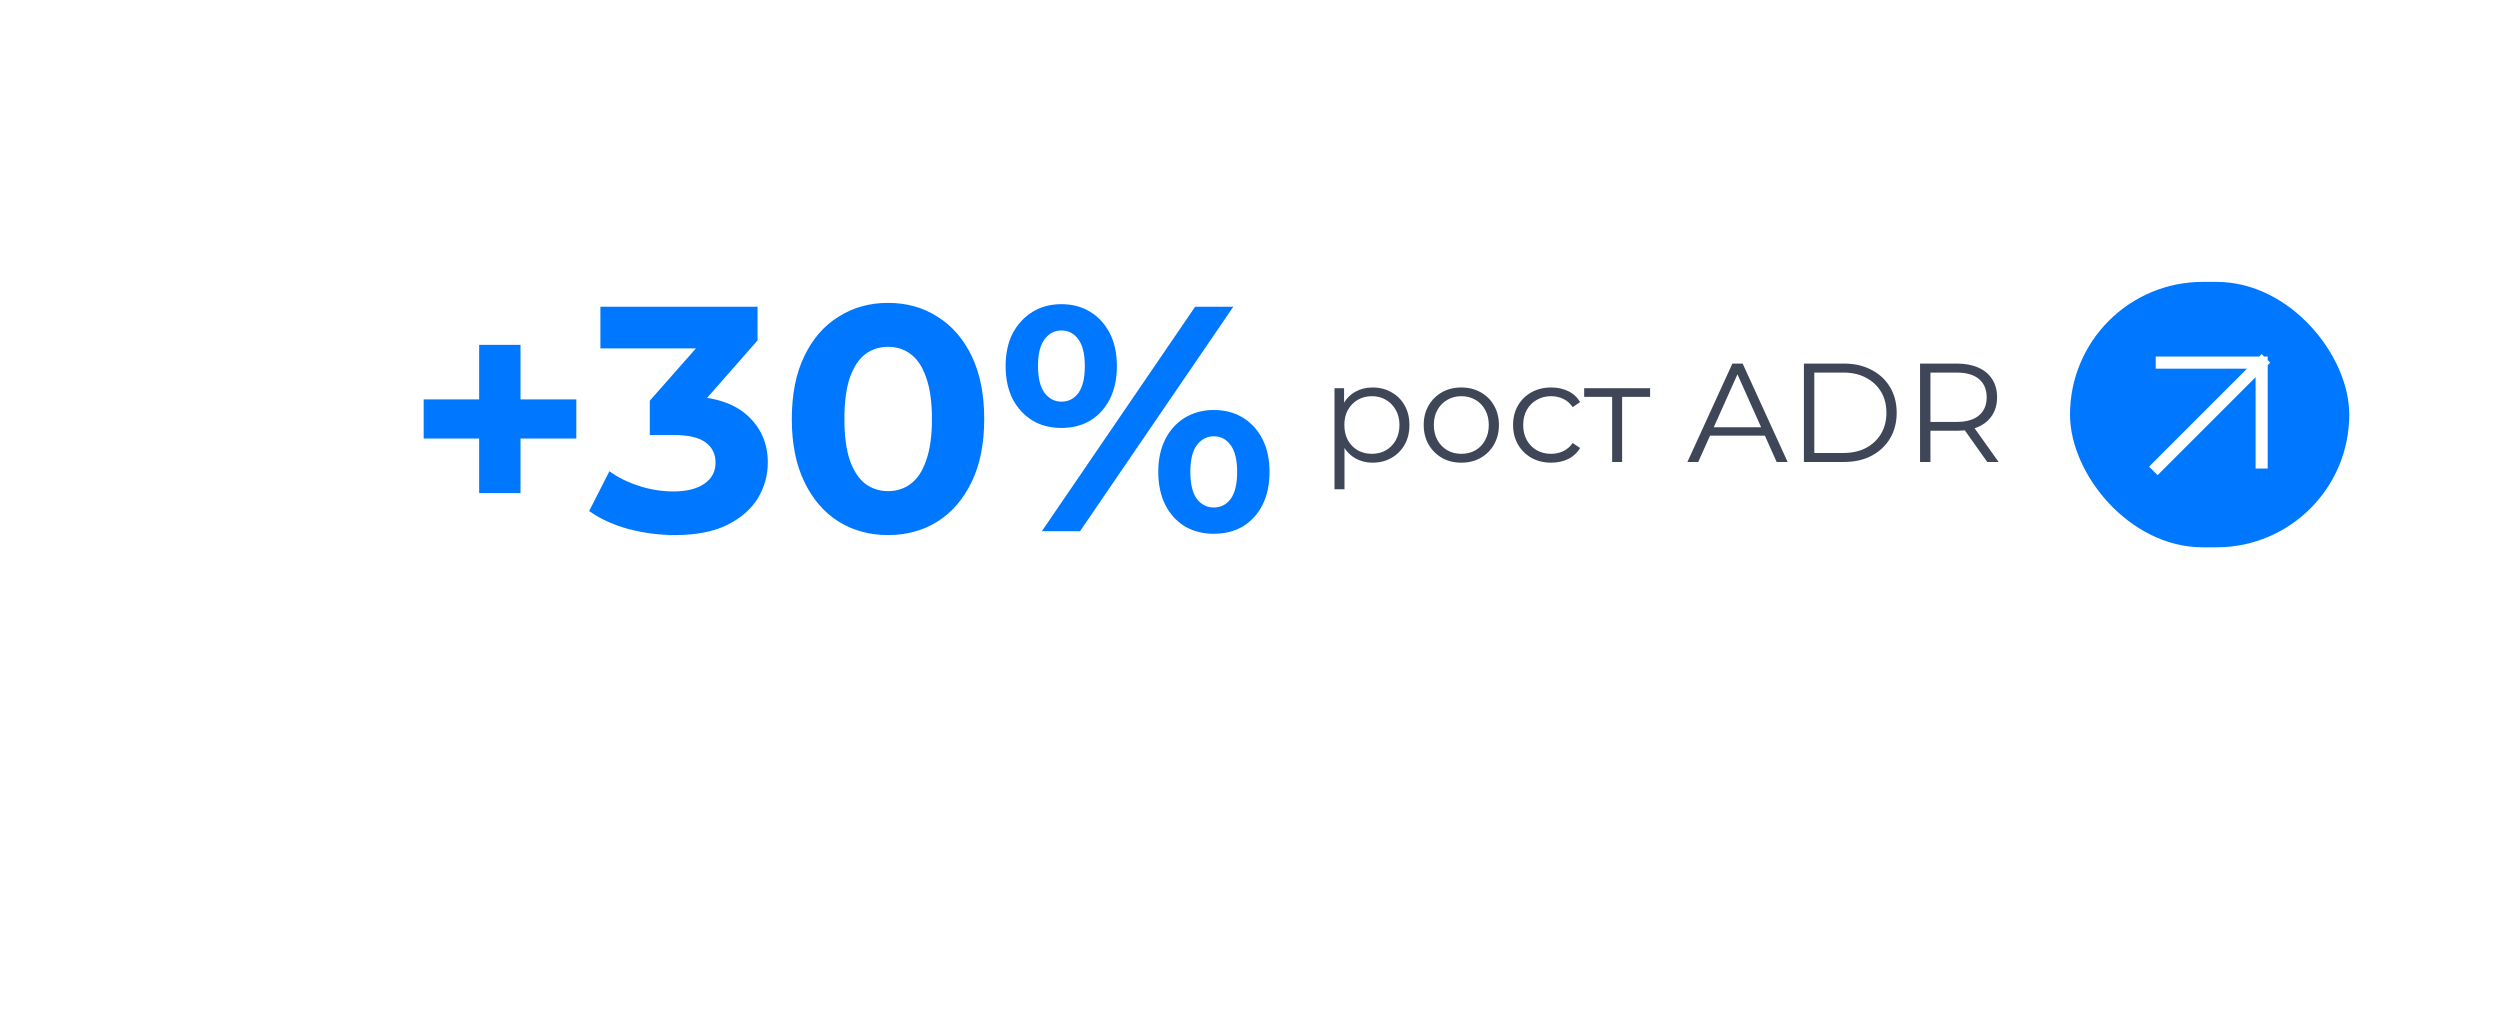 <?xml version="1.0" encoding="UTF-8"?> <svg xmlns="http://www.w3.org/2000/svg" width="343" height="140" viewBox="0 0 343 140" fill="none"><g filter="url(#filter0_d_14640_2658)"><rect x="42.678" y="11.727" width="293.322" height="90.314" rx="21" fill="white"></rect></g><rect x="284.006" y="38.674" width="38.312" height="36.417" rx="18.208" fill="#0077FF"></rect><path d="M65.739 67.647V47.319H71.415V67.647H65.739ZM58.127 60.167V54.799H79.071V60.167H58.127ZM92.584 73.411C90.442 73.411 88.316 73.132 86.204 72.575C84.092 71.988 82.302 71.167 80.836 70.111L83.608 64.655C84.781 65.505 86.145 66.18 87.7 66.679C89.254 67.177 90.824 67.427 92.408 67.427C94.197 67.427 95.605 67.075 96.632 66.371C97.659 65.667 98.172 64.699 98.172 63.467C98.172 62.294 97.717 61.37 96.808 60.695C95.899 60.02 94.432 59.683 92.408 59.683H89.152V54.975L97.732 45.251L98.524 47.803H82.376V42.083H103.936V46.703L95.4 56.427L91.792 54.359H93.86C97.644 54.359 100.504 55.209 102.44 56.911C104.376 58.612 105.344 60.797 105.344 63.467C105.344 65.198 104.889 66.826 103.98 68.351C103.071 69.847 101.677 71.064 99.8 72.003C97.923 72.942 95.517 73.411 92.584 73.411ZM121.835 73.411C119.312 73.411 117.054 72.795 115.059 71.563C113.064 70.302 111.495 68.483 110.351 66.107C109.207 63.731 108.635 60.856 108.635 57.483C108.635 54.109 109.207 51.235 110.351 48.859C111.495 46.483 113.064 44.679 115.059 43.447C117.054 42.185 119.312 41.555 121.835 41.555C124.387 41.555 126.646 42.185 128.611 43.447C130.606 44.679 132.175 46.483 133.319 48.859C134.463 51.235 135.035 54.109 135.035 57.483C135.035 60.856 134.463 63.731 133.319 66.107C132.175 68.483 130.606 70.302 128.611 71.563C126.646 72.795 124.387 73.411 121.835 73.411ZM121.835 67.383C123.038 67.383 124.079 67.046 124.959 66.371C125.868 65.696 126.572 64.626 127.071 63.159C127.599 61.692 127.863 59.8 127.863 57.483C127.863 55.166 127.599 53.273 127.071 51.807C126.572 50.34 125.868 49.27 124.959 48.595C124.079 47.92 123.038 47.583 121.835 47.583C120.662 47.583 119.62 47.92 118.711 48.595C117.831 49.27 117.127 50.34 116.599 51.807C116.1 53.273 115.851 55.166 115.851 57.483C115.851 59.8 116.1 61.692 116.599 63.159C117.127 64.626 117.831 65.696 118.711 66.371C119.62 67.046 120.662 67.383 121.835 67.383ZM142.942 72.883L163.974 42.083H169.21L148.178 72.883H142.942ZM145.626 58.715C144.13 58.715 142.81 58.377 141.666 57.703C140.522 56.999 139.613 56.016 138.938 54.755C138.293 53.464 137.97 51.953 137.97 50.223C137.97 48.492 138.293 46.996 138.938 45.735C139.613 44.474 140.522 43.491 141.666 42.787C142.81 42.083 144.13 41.731 145.626 41.731C147.122 41.731 148.442 42.083 149.586 42.787C150.73 43.491 151.625 44.474 152.27 45.735C152.916 46.996 153.238 48.492 153.238 50.223C153.238 51.953 152.916 53.464 152.27 54.755C151.625 56.016 150.73 56.999 149.586 57.703C148.442 58.377 147.122 58.715 145.626 58.715ZM145.626 55.107C146.594 55.107 147.372 54.711 147.958 53.919C148.545 53.097 148.838 51.865 148.838 50.223C148.838 48.58 148.545 47.363 147.958 46.571C147.372 45.749 146.594 45.339 145.626 45.339C144.688 45.339 143.91 45.749 143.294 46.571C142.708 47.363 142.414 48.58 142.414 50.223C142.414 51.836 142.708 53.053 143.294 53.875C143.91 54.696 144.688 55.107 145.626 55.107ZM166.526 73.235C165.06 73.235 163.74 72.897 162.566 72.223C161.422 71.519 160.528 70.536 159.882 69.275C159.237 67.984 158.914 66.474 158.914 64.743C158.914 63.012 159.237 61.516 159.882 60.255C160.528 58.993 161.422 58.011 162.566 57.307C163.74 56.603 165.06 56.251 166.526 56.251C168.052 56.251 169.386 56.603 170.53 57.307C171.674 58.011 172.569 58.993 173.214 60.255C173.86 61.516 174.182 63.012 174.182 64.743C174.182 66.474 173.86 67.984 173.214 69.275C172.569 70.536 171.674 71.519 170.53 72.223C169.386 72.897 168.052 73.235 166.526 73.235ZM166.526 69.627C167.494 69.627 168.272 69.231 168.858 68.439C169.445 67.618 169.738 66.385 169.738 64.743C169.738 63.13 169.445 61.912 168.858 61.091C168.272 60.27 167.494 59.859 166.526 59.859C165.588 59.859 164.81 60.27 164.194 61.091C163.608 61.883 163.314 63.1 163.314 64.743C163.314 66.385 163.608 67.618 164.194 68.439C164.81 69.231 165.588 69.627 166.526 69.627Z" fill="#0077FF"></path><path d="M188.321 63.479C187.447 63.479 186.656 63.28 185.949 62.881C185.242 62.47 184.676 61.885 184.252 61.126C183.84 60.355 183.634 59.416 183.634 58.31C183.634 57.205 183.84 56.273 184.252 55.514C184.663 54.742 185.222 54.157 185.93 53.759C186.637 53.36 187.434 53.161 188.321 53.161C189.285 53.161 190.147 53.38 190.906 53.817C191.677 54.241 192.281 54.845 192.718 55.63C193.156 56.401 193.374 57.295 193.374 58.31C193.374 59.339 193.156 60.239 192.718 61.011C192.281 61.782 191.677 62.386 190.906 62.824C190.147 63.261 189.285 63.479 188.321 63.479ZM183.094 67.124V53.257H184.406V56.305L184.271 58.33L184.464 60.374V67.124H183.094ZM188.225 62.264C188.945 62.264 189.588 62.103 190.153 61.782C190.719 61.448 191.169 60.985 191.503 60.393C191.838 59.789 192.005 59.095 192.005 58.31C192.005 57.526 191.838 56.838 191.503 56.247C191.169 55.655 190.719 55.192 190.153 54.858C189.588 54.524 188.945 54.357 188.225 54.357C187.505 54.357 186.855 54.524 186.277 54.858C185.711 55.192 185.261 55.655 184.927 56.247C184.605 56.838 184.445 57.526 184.445 58.31C184.445 59.095 184.605 59.789 184.927 60.393C185.261 60.985 185.711 61.448 186.277 61.782C186.855 62.103 187.505 62.264 188.225 62.264ZM200.482 63.479C199.505 63.479 198.624 63.261 197.84 62.824C197.069 62.373 196.458 61.763 196.008 60.991C195.558 60.207 195.333 59.313 195.333 58.31C195.333 57.295 195.558 56.401 196.008 55.63C196.458 54.858 197.069 54.254 197.84 53.817C198.611 53.38 199.492 53.161 200.482 53.161C201.485 53.161 202.372 53.38 203.144 53.817C203.928 54.254 204.539 54.858 204.976 55.63C205.426 56.401 205.651 57.295 205.651 58.31C205.651 59.313 205.426 60.207 204.976 60.991C204.539 61.763 203.928 62.373 203.144 62.824C202.36 63.261 201.472 63.479 200.482 63.479ZM200.482 62.264C201.215 62.264 201.864 62.103 202.43 61.782C202.996 61.448 203.44 60.985 203.761 60.393C204.095 59.789 204.262 59.095 204.262 58.31C204.262 57.513 204.095 56.819 203.761 56.227C203.44 55.636 202.996 55.18 202.43 54.858C201.864 54.524 201.222 54.357 200.502 54.357C199.782 54.357 199.139 54.524 198.573 54.858C198.007 55.18 197.557 55.636 197.223 56.227C196.889 56.819 196.721 57.513 196.721 58.31C196.721 59.095 196.889 59.789 197.223 60.393C197.557 60.985 198.007 61.448 198.573 61.782C199.139 62.103 199.775 62.264 200.482 62.264ZM212.821 63.479C211.818 63.479 210.918 63.261 210.121 62.824C209.336 62.373 208.719 61.763 208.269 60.991C207.819 60.207 207.594 59.313 207.594 58.31C207.594 57.295 207.819 56.401 208.269 55.63C208.719 54.858 209.336 54.254 210.121 53.817C210.918 53.38 211.818 53.161 212.821 53.161C213.682 53.161 214.46 53.328 215.154 53.662C215.849 53.997 216.395 54.498 216.794 55.167L215.772 55.861C215.424 55.347 214.994 54.967 214.479 54.723C213.965 54.479 213.406 54.357 212.801 54.357C212.081 54.357 211.432 54.524 210.854 54.858C210.275 55.18 209.818 55.636 209.484 56.227C209.15 56.819 208.983 57.513 208.983 58.31C208.983 59.108 209.15 59.802 209.484 60.393C209.818 60.985 210.275 61.448 210.854 61.782C211.432 62.103 212.081 62.264 212.801 62.264C213.406 62.264 213.965 62.142 214.479 61.898C214.994 61.653 215.424 61.281 215.772 60.779L216.794 61.473C216.395 62.129 215.849 62.631 215.154 62.978C214.46 63.312 213.682 63.479 212.821 63.479ZM221.186 63.383V54.087L221.533 54.453H217.348V53.257H226.393V54.453H222.208L222.555 54.087V63.383H221.186ZM231.511 63.383L237.683 49.882H239.091L245.263 63.383H243.758L238.088 50.712H238.667L232.996 63.383H231.511ZM233.941 59.776L234.366 58.619H242.215L242.64 59.776H233.941ZM247.496 63.383V49.882H252.993C254.433 49.882 255.693 50.171 256.773 50.75C257.866 51.316 258.714 52.106 259.319 53.122C259.923 54.138 260.225 55.308 260.225 56.633C260.225 57.957 259.923 59.127 259.319 60.143C258.714 61.158 257.866 61.956 256.773 62.534C255.693 63.1 254.433 63.383 252.993 63.383H247.496ZM248.923 62.148H252.915C254.111 62.148 255.146 61.917 256.021 61.454C256.908 60.978 257.596 60.329 258.084 59.506C258.573 58.67 258.817 57.712 258.817 56.633C258.817 55.54 258.573 54.582 258.084 53.759C257.596 52.936 256.908 52.293 256.021 51.83C255.146 51.354 254.111 51.117 252.915 51.117H248.923V62.148ZM263.43 63.383V49.882H268.483C269.627 49.882 270.611 50.069 271.434 50.441C272.257 50.801 272.887 51.329 273.324 52.023C273.774 52.704 273.999 53.534 273.999 54.511C273.999 55.462 273.774 56.285 273.324 56.98C272.887 57.661 272.257 58.188 271.434 58.561C270.611 58.921 269.627 59.101 268.483 59.101H264.221L264.857 58.445V63.383H263.43ZM272.649 63.383L269.177 58.484H270.72L274.211 63.383H272.649ZM264.857 58.561L264.221 57.886H268.445C269.795 57.886 270.817 57.59 271.511 56.999C272.218 56.407 272.572 55.578 272.572 54.511C272.572 53.431 272.218 52.595 271.511 52.004C270.817 51.412 269.795 51.117 268.445 51.117H264.221L264.857 50.441V58.561Z" fill="#3E4658"></path><path d="M296.025 64.02L310.298 49.748M310.298 49.748V63.45M310.298 49.748H296.596" stroke="white" stroke-width="1.659" stroke-linecap="square"></path><defs><filter id="filter0_d_14640_2658" x="0.236" y="0.285" width="342.205" height="139.197" filterUnits="userSpaceOnUse" color-interpolation-filters="sRGB"><feFlood flood-opacity="0" result="BackgroundImageFix"></feFlood><feColorMatrix in="SourceAlpha" type="matrix" values="0 0 0 0 0 0 0 0 0 0 0 0 0 0 0 0 0 0 127 0" result="hardAlpha"></feColorMatrix><feOffset dx="-18" dy="13"></feOffset><feGaussianBlur stdDeviation="12.221"></feGaussianBlur><feComposite in2="hardAlpha" operator="out"></feComposite><feColorMatrix type="matrix" values="0 0 0 0 0.055 0 0 0 0 0.203 0 0 0 0 0.409 0 0 0 0.2 0"></feColorMatrix><feBlend mode="normal" in2="BackgroundImageFix" result="effect1_dropShadow_14640_2658"></feBlend><feBlend mode="normal" in="SourceGraphic" in2="effect1_dropShadow_14640_2658" result="shape"></feBlend></filter></defs></svg> 